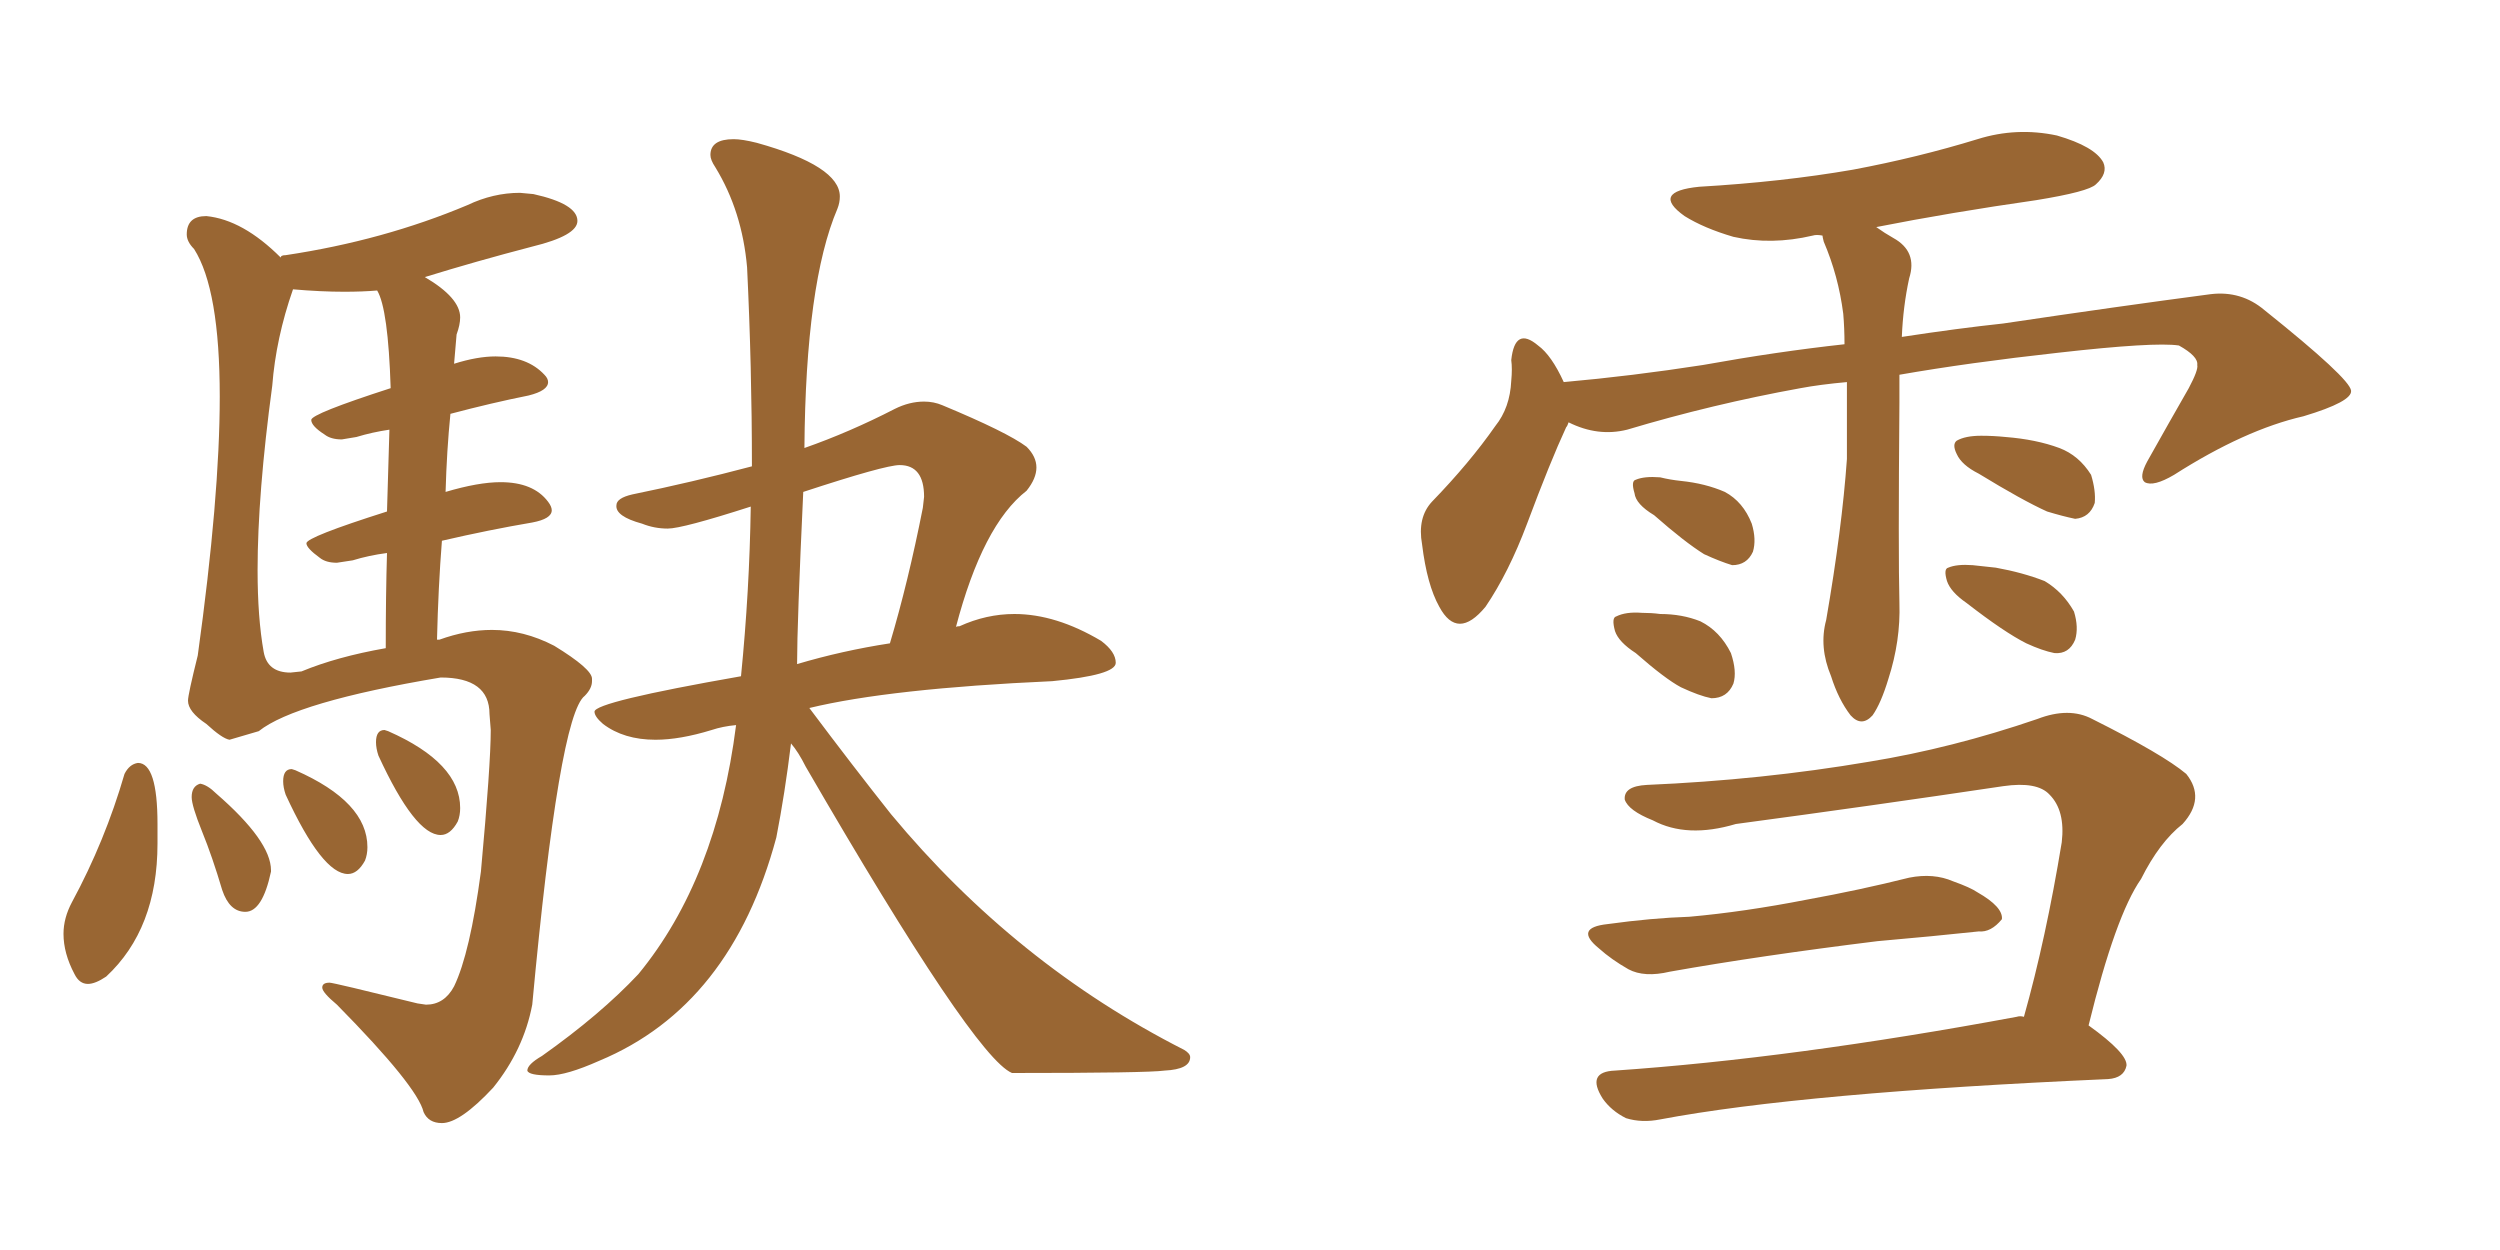 <svg xmlns="http://www.w3.org/2000/svg" xmlns:xlink="http://www.w3.org/1999/xlink" width="300" height="150"><path fill="#996633" padding="10" d="M65.92 129.05L65.92 129.05Q67.97 129.05 71.92 127.29L71.92 127.29Q87.74 120.70 93.16 100.49L93.16 100.49Q94.19 95.21 94.92 89.21L94.92 89.21Q95.80 90.23 96.68 91.99L96.68 91.99Q116.89 126.86 121.44 128.76L121.44 128.76Q137.70 128.76 139.75 128.47L139.75 128.47Q142.82 128.32 142.82 126.86L142.82 126.86Q142.82 126.42 142.09 125.98L142.09 125.98Q121.88 115.72 106.93 97.71L106.93 97.71Q102.39 91.99 97.12 84.96L97.12 84.96Q106.79 82.62 126.27 81.74L126.27 81.74Q133.89 81.01 133.89 79.54L133.89 79.54Q133.89 78.22 132.13 76.90L132.13 76.90Q126.71 73.68 121.73 73.68L121.73 73.68Q118.36 73.68 115.14 75.15L115.14 75.15Q114.70 75.15 114.70 75.29L114.70 75.29Q117.92 62.99 123.19 58.89L123.19 58.89Q124.37 57.42 124.37 56.10L124.37 56.10Q124.37 54.79 123.19 53.61L123.19 53.61Q120.85 51.86 113.09 48.63L113.09 48.63Q112.06 48.19 110.89 48.19L110.89 48.19Q109.13 48.19 107.37 49.07L107.37 49.07Q101.95 51.86 96.53 53.76L96.53 53.76Q96.68 33.98 100.49 25.05L100.49 25.05Q100.78 24.32 100.78 23.58L100.78 23.58Q100.78 19.92 90.82 17.14L90.82 17.14Q89.06 16.70 88.04 16.70L88.04 16.70Q85.25 16.70 85.25 18.60L85.25 18.60Q85.25 19.19 85.84 20.07L85.84 20.07Q89.06 25.34 89.65 32.08L89.65 32.08Q90.23 44.09 90.23 55.96L90.23 55.96Q83.06 57.86 75.88 59.33L75.88 59.33Q73.97 59.77 73.97 60.64L73.97 60.64Q73.83 61.96 77.05 62.84L77.05 62.84Q78.52 63.43 80.13 63.43L80.13 63.43Q81.88 63.43 90.09 60.79L90.09 60.79Q89.94 70.90 88.92 81.15L88.92 81.15Q71.34 84.23 71.34 85.40L71.34 85.40Q71.34 85.99 72.36 86.87L72.36 86.87Q74.85 88.77 78.66 88.77L78.66 88.77Q81.59 88.77 85.40 87.60L85.40 87.60Q86.72 87.16 88.33 87.01L88.33 87.01Q85.99 105.47 76.61 116.89L76.61 116.89Q72.07 121.73 65.04 126.71L65.04 126.71Q63.28 127.73 63.28 128.47L63.28 128.47Q63.43 129.05 65.92 129.05ZM95.65 79.69L95.65 79.69Q95.65 74.85 96.39 59.03L96.39 59.03Q106.20 55.81 107.96 55.81L107.96 55.81Q110.89 55.81 110.89 59.62L110.89 59.62L110.74 60.94Q108.98 69.87 106.79 77.20L106.79 77.20Q101.07 78.08 95.65 79.69ZM53.03 134.77L53.03 134.77Q55.22 134.77 59.18 130.52L59.18 130.52Q62.84 125.98 63.87 120.56L63.87 120.56Q67.09 85.84 70.17 83.50L70.17 83.50Q71.04 82.62 71.04 81.74L71.04 81.74L71.04 81.45Q71.04 80.27 66.50 77.49L66.50 77.49Q62.84 75.59 59.03 75.59L59.03 75.59Q55.96 75.59 52.73 76.76L52.73 76.76L52.44 76.76Q52.59 70.46 53.03 64.89L53.03 64.89Q58.74 63.57 63.87 62.70L63.87 62.70Q66.21 62.26 66.21 61.23L66.21 61.23Q66.21 60.79 65.77 60.21L65.77 60.21Q64.01 57.86 60.06 57.86L60.06 57.86Q57.42 57.86 53.47 59.03L53.47 59.03Q53.61 54.05 54.05 49.66L54.05 49.66Q59.03 48.34 63.43 47.46L63.43 47.46Q65.77 46.88 65.77 45.85L65.77 45.85Q65.77 45.41 65.33 44.97L65.33 44.97Q63.28 42.77 59.47 42.77L59.47 42.77Q57.28 42.77 54.49 43.65L54.49 43.65L54.79 40.14Q55.22 38.96 55.22 38.09L55.22 38.09Q55.22 35.74 50.98 33.25L50.98 33.25Q57.13 31.35 63.87 29.59L63.87 29.59Q69.29 28.27 69.29 26.51L69.29 26.51Q69.29 24.46 64.01 23.29L64.01 23.29L62.40 23.14Q59.18 23.14 56.10 24.61L56.10 24.61Q46.00 28.86 34.28 30.62L34.28 30.62Q33.69 30.62 33.69 30.91L33.69 30.91Q29.15 26.37 24.76 25.93L24.76 25.93Q22.41 25.93 22.41 28.13L22.41 28.13Q22.41 29.00 23.29 29.88L23.29 29.88Q26.37 34.72 26.37 47.61L26.37 47.61Q26.37 59.62 23.73 78.66L23.73 78.66Q22.56 83.35 22.56 84.08L22.56 84.08Q22.56 85.40 24.76 86.87L24.76 86.87Q26.66 88.62 27.54 88.77L27.54 88.77L31.05 87.74Q35.45 84.23 52.88 81.30L52.88 81.30Q58.74 81.30 58.74 85.69L58.74 85.69L58.89 87.60Q58.89 91.70 57.71 104.59L57.71 104.59Q56.40 114.40 54.49 118.36L54.49 118.36Q53.32 120.56 51.12 120.56L51.12 120.56L50.10 120.41Q39.99 117.92 39.55 117.92L39.55 117.92Q38.67 117.92 38.67 118.51L38.67 118.51Q38.67 119.09 40.43 120.56L40.43 120.56Q50.10 130.37 50.83 133.45L50.83 133.45Q51.42 134.77 53.03 134.77ZM36.18 80.57L34.86 80.71Q32.08 80.71 31.64 78.22L31.64 78.22Q30.91 74.12 30.91 68.41L30.91 68.41Q30.91 59.33 32.67 46.29L32.67 46.29Q33.11 40.58 35.16 34.72L35.16 34.72Q38.53 35.01 41.31 35.01L41.31 35.01Q43.51 35.01 45.26 34.86L45.26 34.86Q46.58 37.06 46.88 46.58L46.88 46.58Q37.35 49.66 37.35 50.39L37.35 50.39Q37.35 51.12 38.96 52.15L38.96 52.15Q39.70 52.73 41.02 52.73L41.02 52.73L42.77 52.44Q44.68 51.86 46.73 51.56L46.73 51.56L46.44 61.38Q36.77 64.45 36.77 65.19L36.77 65.19Q36.77 65.77 38.38 66.94L38.38 66.94Q39.11 67.53 40.43 67.53L40.43 67.53L42.33 67.24Q44.24 66.65 46.44 66.36L46.44 66.36Q46.29 71.34 46.29 77.78L46.29 77.78Q40.43 78.81 36.18 80.57L36.18 80.57ZM10.55 118.07L10.55 118.07Q11.43 118.07 12.74 117.19L12.74 117.19Q18.90 111.47 18.90 101.22L18.90 101.22L18.90 98.88Q18.90 91.55 16.55 91.55L16.55 91.55Q15.53 91.70 14.94 92.87L14.94 92.87Q12.60 100.93 8.64 108.25L8.64 108.25Q7.62 110.16 7.62 112.06L7.62 112.06Q7.62 114.40 8.94 116.89L8.94 116.89Q9.52 118.07 10.55 118.07ZM29.44 109.42L29.44 109.42Q31.49 109.42 32.52 104.59L32.52 104.59L32.52 104.44Q32.52 100.93 25.93 95.21L25.93 95.21Q24.90 94.19 24.02 94.04L24.02 94.04Q23.00 94.34 23.00 95.65L23.00 95.65Q23.00 96.68 24.24 99.76Q25.49 102.83 26.66 106.79L26.66 106.79Q27.54 109.42 29.44 109.42ZM41.75 104.88L41.75 104.88Q42.92 104.88 43.80 103.27L43.80 103.27Q44.09 102.54 44.09 101.66L44.09 101.66Q44.09 96.24 35.45 92.43L35.45 92.43L35.01 92.29Q33.98 92.29 33.98 93.75L33.98 93.75Q33.98 94.48 34.28 95.36L34.28 95.36Q38.67 104.88 41.75 104.88ZM52.88 100.20L52.88 100.20Q54.05 100.20 54.93 98.58L54.93 98.58Q55.22 97.85 55.22 96.97L55.22 96.97Q55.22 91.55 46.58 87.74L46.58 87.74L46.14 87.60Q45.12 87.60 45.12 89.06L45.12 89.06Q45.12 89.79 45.41 90.67L45.41 90.67Q49.80 100.20 52.88 100.20ZM221.63 45.85L221.63 45.85Q218.41 46.14 216.06 46.58L216.06 46.58Q205.52 48.49 195.26 51.56L195.26 51.56Q191.75 52.44 188.23 50.68L188.23 50.68Q188.09 51.12 187.94 51.27L187.94 51.27Q186.04 55.37 183.25 62.84L183.25 62.84Q181.05 68.70 178.27 72.80L178.27 72.80Q174.90 76.90 172.71 72.80L172.71 72.80Q171.24 70.17 170.65 65.33L170.65 65.33Q170.07 62.11 171.83 60.21L171.83 60.21Q176.37 55.52 179.44 51.12L179.44 51.12Q181.20 48.93 181.35 45.70L181.35 45.70Q181.49 44.24 181.35 43.21L181.35 43.21Q181.79 39.11 184.57 41.46L184.57 41.46Q186.18 42.63 187.65 45.85L187.65 45.85Q195.85 45.12 204.35 43.80L204.35 43.80Q213.28 42.19 221.34 41.31L221.34 41.31Q221.34 39.40 221.19 37.65L221.19 37.65Q220.61 33.11 218.85 29.00L218.85 29.00Q218.70 28.42 218.70 28.27L218.70 28.27Q217.97 28.13 217.53 28.27L217.53 28.27Q212.55 29.44 208.01 28.42L208.01 28.42Q204.49 27.39 202.15 25.93L202.15 25.93Q198.05 23.00 203.91 22.41L203.91 22.41Q213.87 21.83 222.36 20.36L222.36 20.36Q230.13 18.90 237.30 16.70L237.30 16.70Q241.99 15.23 246.83 16.26L246.83 16.26Q251.37 17.58 252.39 19.48L252.39 19.48Q252.98 20.80 251.51 22.12L251.51 22.12Q250.63 23.00 244.34 24.02L244.34 24.02Q234.08 25.49 225.15 27.25L225.15 27.25Q226.17 27.98 227.20 28.56L227.20 28.56Q230.13 30.18 229.10 33.40L229.10 33.40Q228.37 36.77 228.22 40.43L228.22 40.43Q234.96 39.40 240.38 38.82L240.38 38.82Q254.15 36.77 265.28 35.30L265.28 35.30Q268.95 34.86 271.73 37.21L271.73 37.21Q281.98 45.41 282.13 46.88L282.13 46.88Q282.28 48.19 276.42 49.95L276.42 49.95Q269.38 51.56 260.89 56.98L260.89 56.98Q258.40 58.45 257.37 57.86L257.37 57.86Q256.64 57.28 257.67 55.37L257.67 55.37Q260.30 50.68 262.65 46.58L262.65 46.58Q263.82 44.38 263.67 43.80L263.67 43.80Q263.82 42.77 261.47 41.46L261.47 41.46Q258.54 41.02 246.97 42.33L246.97 42.33Q236.28 43.51 227.93 44.97L227.93 44.97Q227.93 46.58 227.93 48.34L227.93 48.34Q227.78 66.50 227.93 72.36L227.93 72.36Q228.08 76.90 226.61 81.45L226.61 81.45Q225.73 84.38 224.71 85.84L224.71 85.84Q223.39 87.30 222.07 85.84L222.07 85.84Q220.61 83.94 219.73 81.15L219.73 81.15Q218.26 77.64 219.14 74.41L219.14 74.41Q221.04 63.43 221.63 55.08L221.63 55.08Q221.63 50.39 221.63 45.85ZM198.49 61.82L198.49 61.82Q196.29 60.50 196.14 59.18L196.14 59.18Q195.70 57.71 196.29 57.57L196.29 57.57Q197.31 57.13 199.22 57.28L199.22 57.28Q200.39 57.57 201.71 57.71L201.71 57.71Q204.64 58.01 206.98 59.03L206.98 59.03Q209.18 60.21 210.21 62.84L210.21 62.84Q210.79 64.75 210.35 66.21L210.35 66.21Q209.62 67.82 207.86 67.82L207.86 67.82Q206.40 67.38 204.49 66.50L204.49 66.50Q202.15 65.04 198.49 61.82ZM196.29 78.37L196.29 78.37Q194.24 77.05 193.80 75.73L193.80 75.73Q193.36 74.12 193.95 73.97L193.95 73.97Q195.12 73.39 197.02 73.54L197.02 73.54Q198.19 73.54 199.22 73.68L199.22 73.68Q201.86 73.68 204.05 74.56L204.05 74.56Q206.40 75.73 207.71 78.37L207.71 78.37Q208.45 80.57 208.01 82.03L208.01 82.03Q207.28 83.79 205.37 83.79L205.37 83.79Q203.91 83.50 201.71 82.47L201.71 82.47Q199.80 81.45 196.29 78.37ZM237.45 56.84L237.45 56.84Q235.40 55.81 234.81 54.49L234.81 54.49Q234.23 53.32 234.81 52.88L234.81 52.88Q235.84 52.29 237.74 52.29L237.74 52.29Q239.21 52.29 240.67 52.44L240.67 52.44Q244.34 52.73 247.12 53.76L247.12 53.76Q249.46 54.64 250.93 56.98L250.93 56.98Q251.51 58.89 251.37 60.35L251.37 60.35Q250.78 62.11 249.02 62.26L249.02 62.26Q247.56 61.96 245.65 61.38L245.65 61.38Q242.72 60.06 237.45 56.84ZM235.99 72.36L235.99 72.36Q234.08 71.04 233.64 69.73L233.64 69.73Q233.20 68.26 233.79 68.12L233.79 68.12Q234.81 67.68 236.72 67.82L236.72 67.82Q238.04 67.97 239.50 68.12L239.50 68.12Q242.72 68.70 245.36 69.73L245.36 69.73Q247.56 71.04 248.88 73.39L248.88 73.39Q249.46 75.29 249.02 76.76L249.02 76.76Q248.29 78.52 246.53 78.37L246.53 78.37Q245.07 78.08 243.16 77.20L243.16 77.20Q240.53 75.88 235.99 72.36ZM192.92 110.89L192.92 110.89Q198.19 110.16 202.73 110.01L202.73 110.01Q209.33 109.42 216.80 107.96L216.80 107.96Q223.24 106.79 229.10 105.32L229.10 105.32Q232.03 104.74 234.38 105.76L234.38 105.76Q236.43 106.49 237.30 107.08L237.30 107.08Q240.38 108.84 240.23 110.30L240.23 110.30Q238.92 111.91 237.45 111.77L237.45 111.77Q232.03 112.35 225.29 112.94L225.29 112.94Q211.08 114.70 200.39 116.60L200.39 116.60Q197.31 117.33 195.41 116.31L195.41 116.31Q193.36 115.14 191.89 113.82L191.89 113.82Q188.82 111.33 192.92 110.89ZM242.87 122.02L242.87 122.02L242.87 122.02Q245.51 112.65 247.41 101.07L247.41 101.07Q247.85 97.27 245.95 95.36L245.95 95.36Q244.48 93.75 240.38 94.34L240.38 94.34Q224.71 96.68 208.30 98.88L208.30 98.88Q202.44 100.63 198.34 98.44L198.34 98.44Q195.41 97.27 194.97 95.95L194.97 95.95Q194.82 94.34 197.61 94.19L197.61 94.19Q211.38 93.60 224.27 91.41L224.27 91.41Q234.23 89.79 244.48 86.28L244.48 86.28Q248.29 84.81 251.07 86.28L251.07 86.28Q259.57 90.53 262.35 92.87L262.35 92.87Q264.70 95.80 261.91 98.88L261.91 98.88Q259.13 101.07 256.93 105.47L256.93 105.47Q253.86 109.86 250.63 123.05L250.63 123.05Q255.32 126.42 255.18 127.88L255.18 127.88Q254.88 129.35 252.98 129.49L252.98 129.49Q216.36 131.10 199.22 134.33L199.22 134.33Q197.02 134.77 195.12 134.18L195.12 134.18Q193.36 133.30 192.33 131.84L192.33 131.84Q190.28 128.61 193.80 128.47L193.80 128.47Q215.19 127.00 241.99 122.02L241.99 122.02Q242.43 121.88 242.87 122.02Z"/></svg>